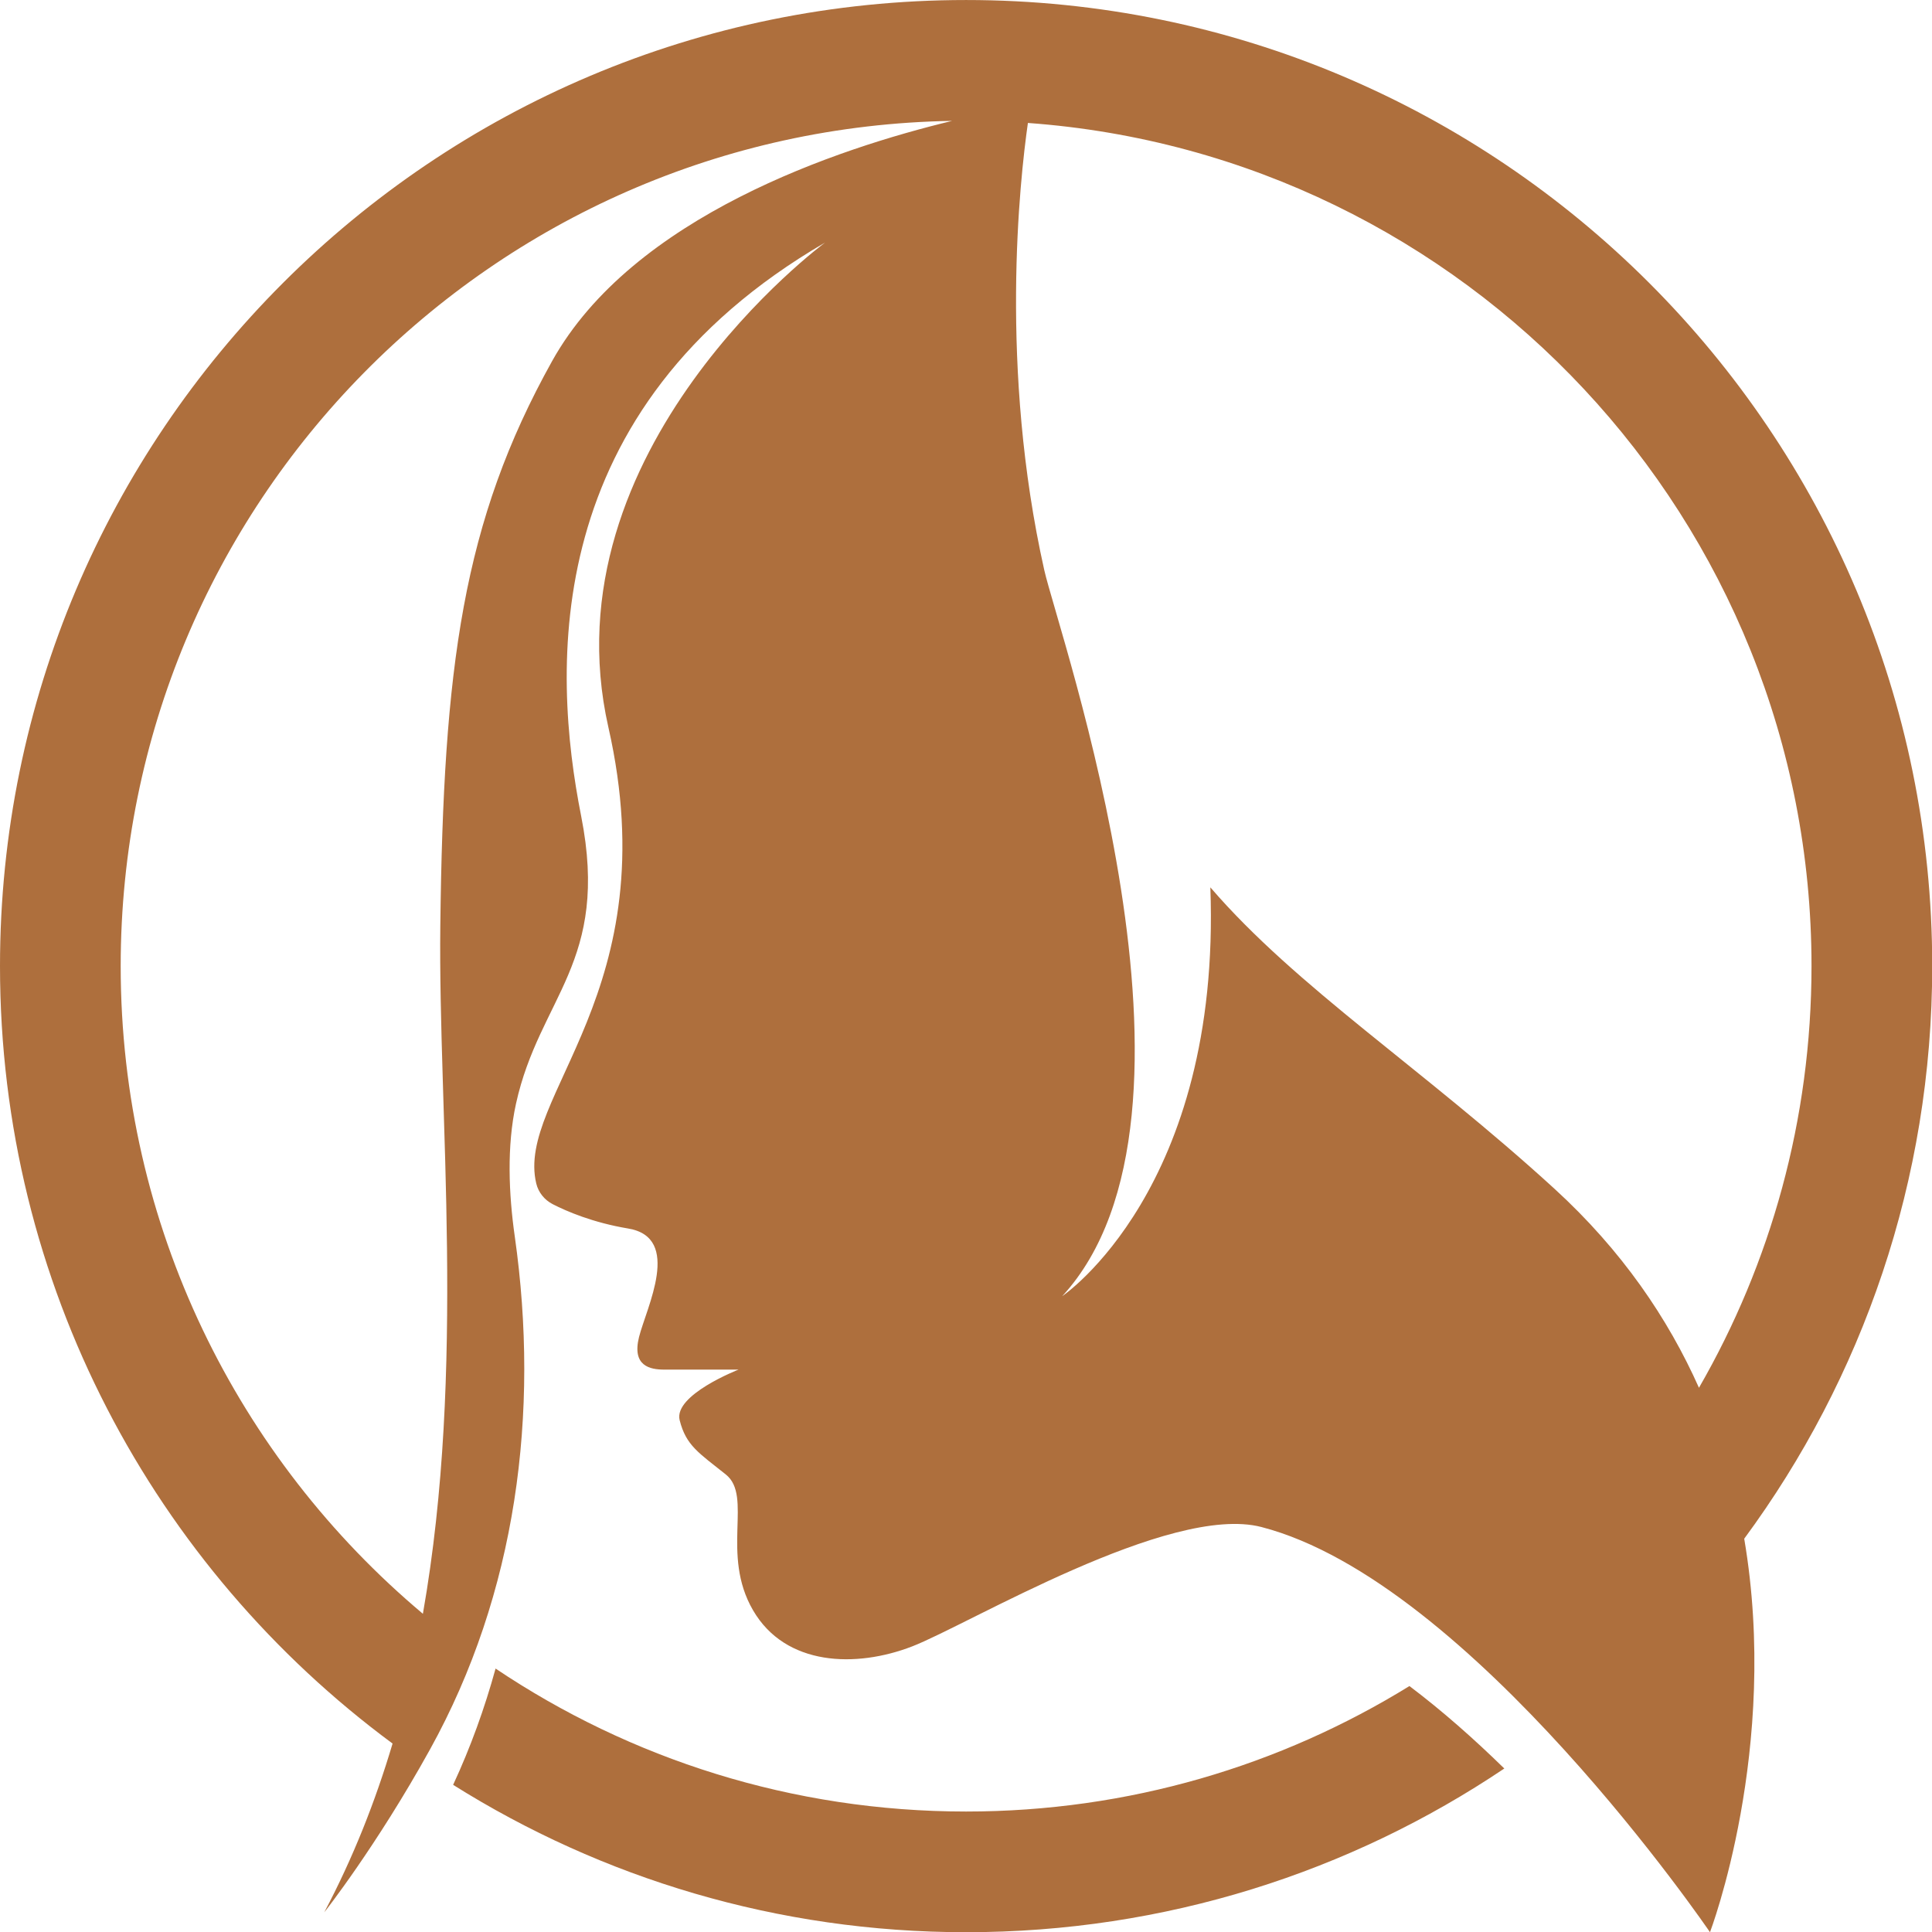 <?xml version="1.0" encoding="UTF-8" standalone="no"?><svg xmlns="http://www.w3.org/2000/svg" xmlns:xlink="http://www.w3.org/1999/xlink" fill="#000000" height="432.1" preserveAspectRatio="xMidYMid meet" version="1" viewBox="0.0 0.0 432.1 432.1" width="432.1" zoomAndPan="magnify"><defs><clipPath id="a"><path d="M 0 0 L 432.148 0 L 432.148 432.148 L 0 432.148 Z M 0 0"/></clipPath><clipPath id="b"><path d="M 101 373 L 337 373 L 337 432.148 L 101 432.148 Z M 101 373"/></clipPath></defs><g><g clip-path="url(#a)" id="change1_1"><path d="M 347.648 265.859 C 318.355 239.078 289.973 220.855 270.699 198.457 C 273.184 265.914 237.582 289.883 237.582 289.883 C 274.805 249.422 236.699 141.551 233.551 127.484 C 223.449 82.367 228.062 40.34 229.895 27.5 C 327.867 34.578 405.152 116.297 405.152 216.074 C 405.152 250.422 395.988 282.621 379.98 310.383 C 373.086 294.91 362.758 279.672 347.648 265.859 Z M 123.465 80.789 C 103.449 116.738 99.156 149.102 98.477 207.098 C 97.98 249.215 104.266 305.891 94.582 360.93 C 53.273 326.242 26.992 274.238 26.992 216.074 C 26.992 112.695 109.965 28.707 212.949 27.035 C 187.516 33.172 141.512 48.383 123.465 80.789 Z M 432.148 216.074 C 432.148 96.742 335.406 0.004 216.074 0.004 C 96.738 0.004 0 96.742 0 216.074 C 0 287.375 34.543 350.602 87.801 389.953 C 83.957 402.867 78.969 415.523 72.52 427.699 C 72.52 427.699 84.117 413.047 96.164 391.281 C 115.496 356.367 120.75 316.035 115.129 276.523 C 113.789 267.105 113.305 256.391 115.406 246.844 C 120.668 222.973 136.449 215.285 129.977 182.512 C 123.5 149.738 120.531 91.477 184.527 54.254 C 184.527 54.254 121.949 100.379 136.074 162.684 C 149.465 221.738 115.277 245.176 119.934 264.684 C 120.414 266.695 121.785 268.383 123.625 269.324 C 126.742 270.922 132.586 273.441 140.492 274.762 C 152.633 276.781 144.555 292.504 142.922 299.035 C 141.305 305.512 145.348 306.32 148.586 306.32 C 151.82 306.32 165.176 306.32 165.176 306.32 C 165.176 306.32 150.578 311.984 152.012 317.648 C 153.441 323.312 156.273 324.93 162.344 329.785 C 168.41 334.641 161.129 347.59 168.41 360.129 C 175.695 372.672 191.473 373.078 204.016 368.223 C 216.559 363.367 261.605 336.219 282.105 341.52 C 329.039 353.656 382.445 432.148 382.445 432.148 C 382.445 432.148 398.102 391.129 390.102 344.137 C 416.52 308.297 432.148 264.016 432.148 216.074" fill="#ae6f3d"/></g><g clip-path="url(#b)" id="change1_2"><path d="M 216.074 405.156 C 177.117 405.156 140.918 393.371 110.836 373.18 C 108.398 382.059 105.254 390.758 101.344 399.188 C 134.59 420.066 173.918 432.148 216.074 432.148 C 260.637 432.148 302.047 418.656 336.445 395.535 C 329.715 388.957 322.562 382.621 315.227 377.094 C 286.395 394.883 252.438 405.156 216.074 405.156" fill="#ae6f3d"/></g></g></svg>